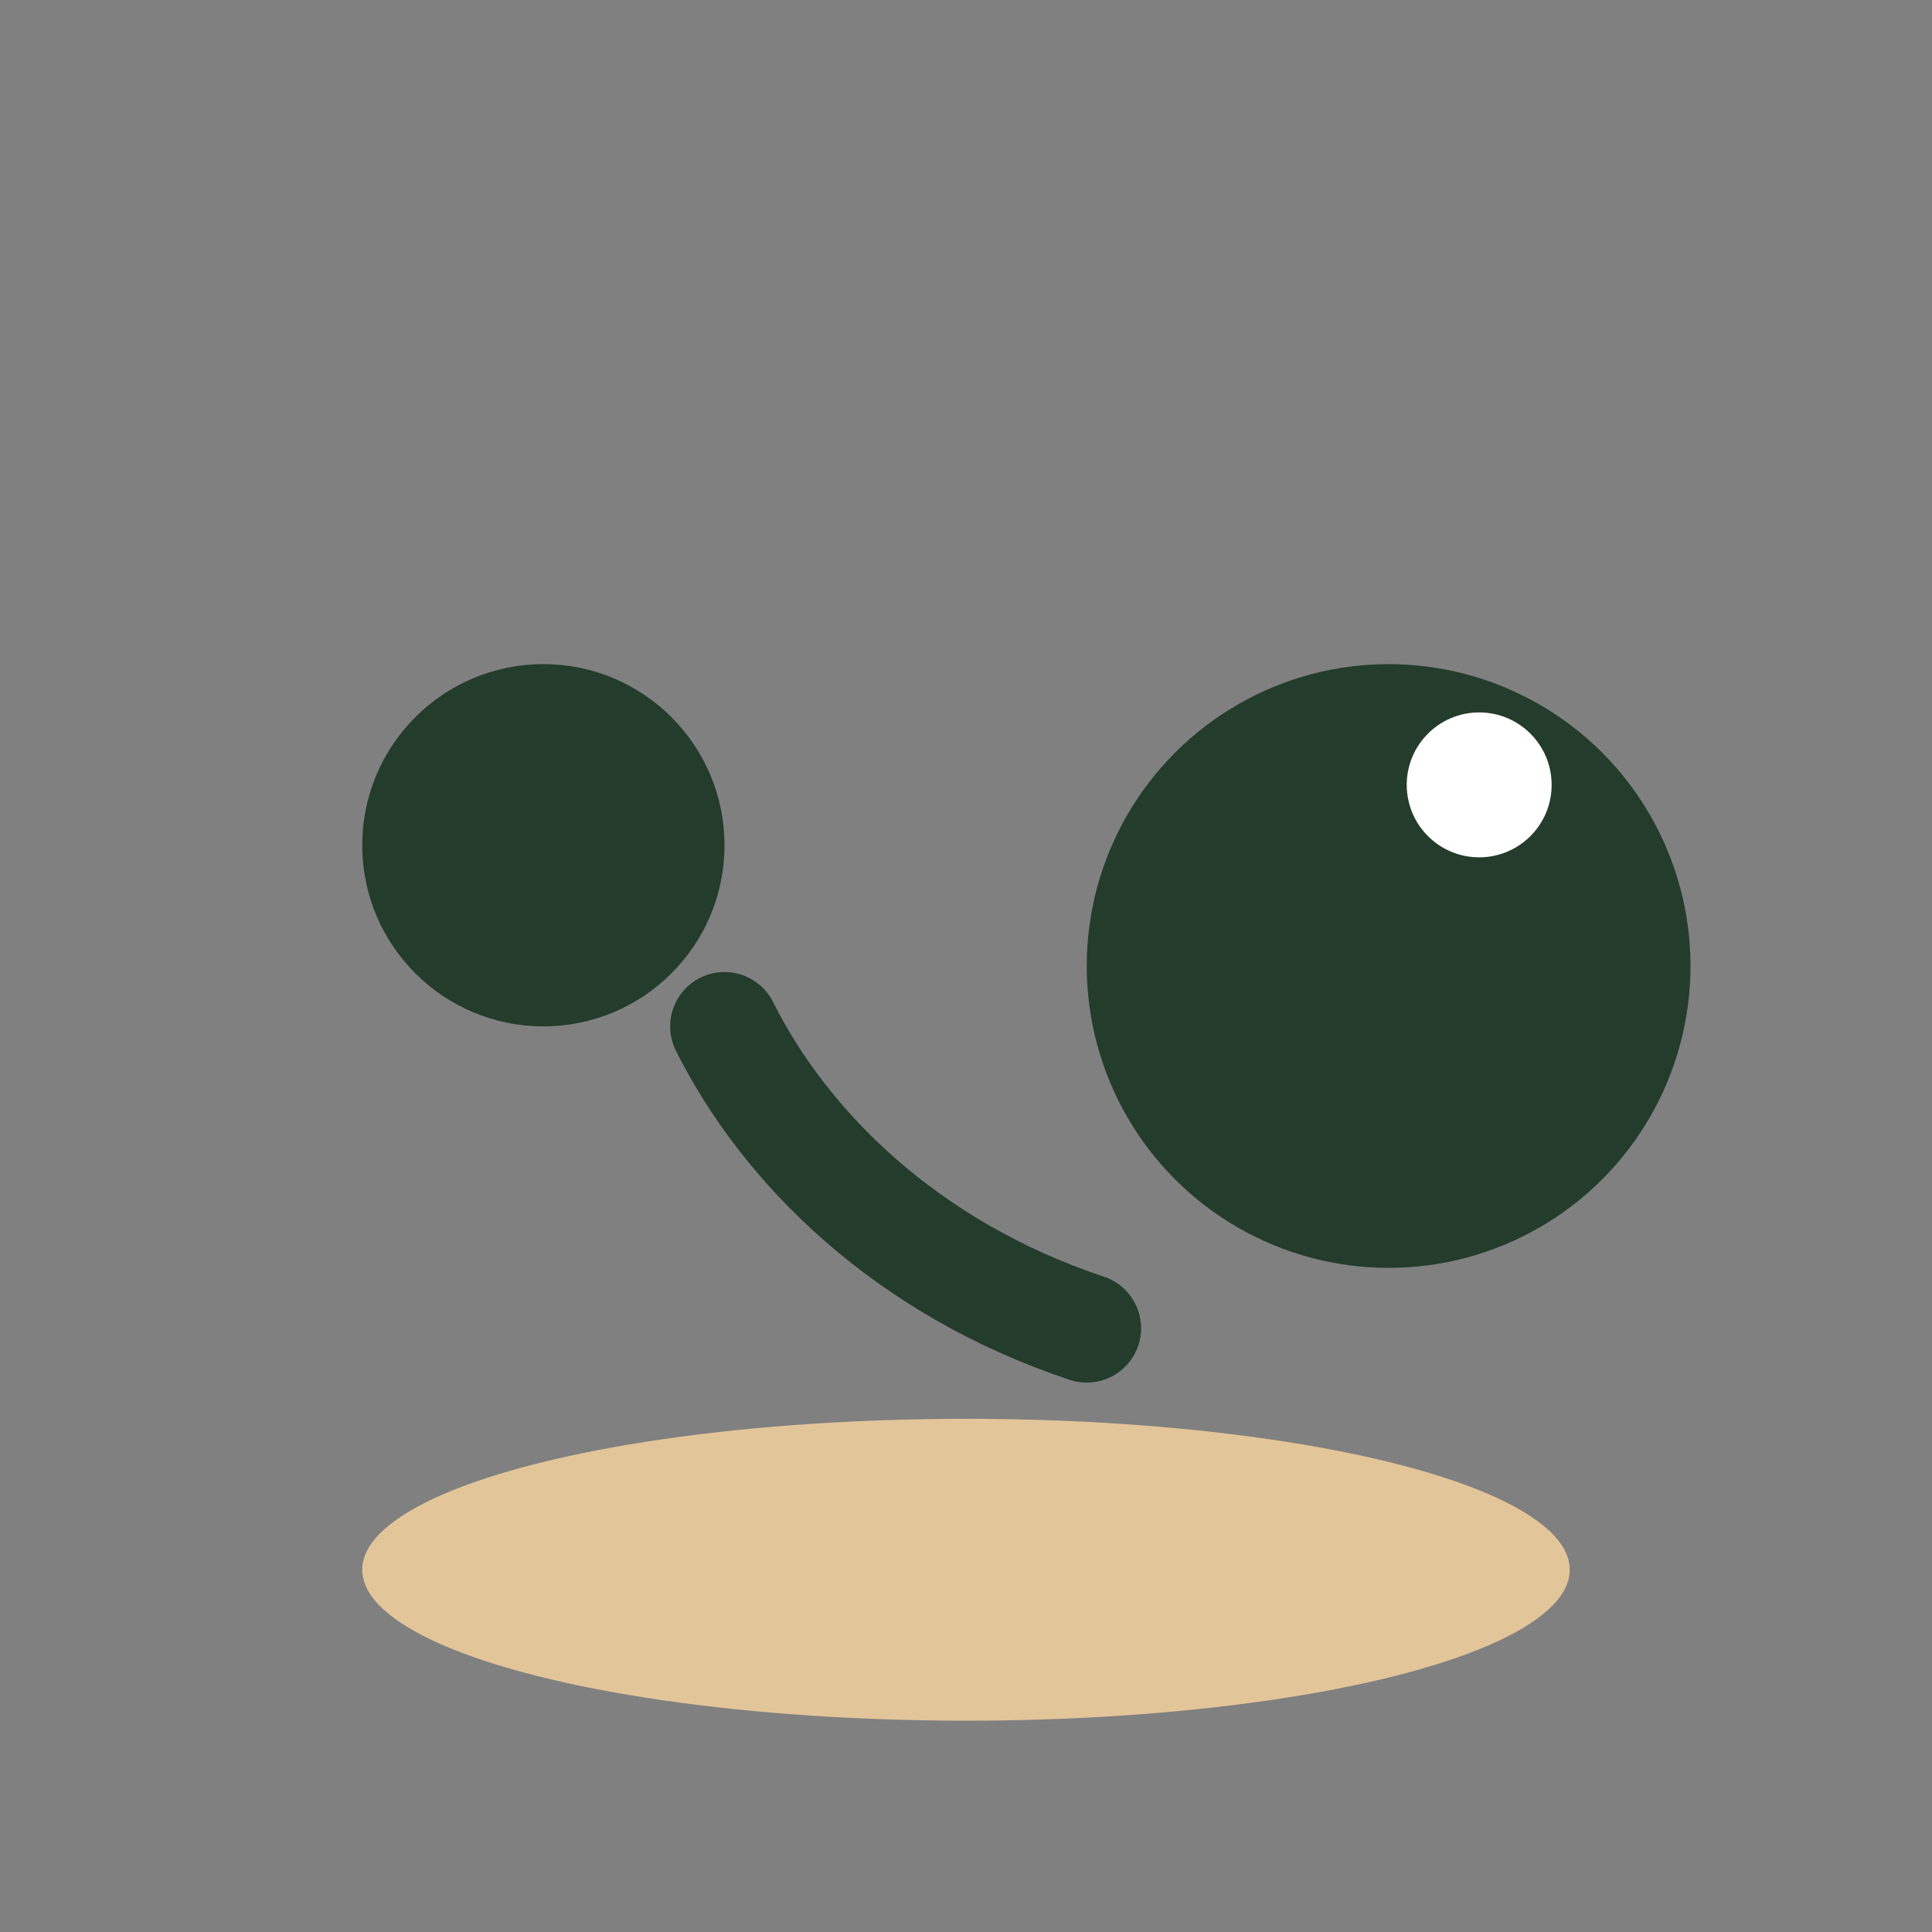 <?xml version="1.0" encoding="UTF-8"?>
<svg xmlns="http://www.w3.org/2000/svg" width="32" height="32" viewBox="0 0 32 32"><rect x="0" y="0" width="32" height="32" fill="#808080" stroke="none"/><ellipse cx="16" cy="26" rx="10" ry="2.5" fill="#E3C59A"/><circle cx="9" cy="14" r="3" fill="#243C2B"/><circle cx="23" cy="16" r="5" fill="#243C2B"/><circle cx="24.5" cy="13" r="1.2" fill="#FFFFFF"/><path d="M12 17c1 2 3 4 6 5" stroke="#243C2B" stroke-width="1.8" fill="none" stroke-linecap="round"/></svg>